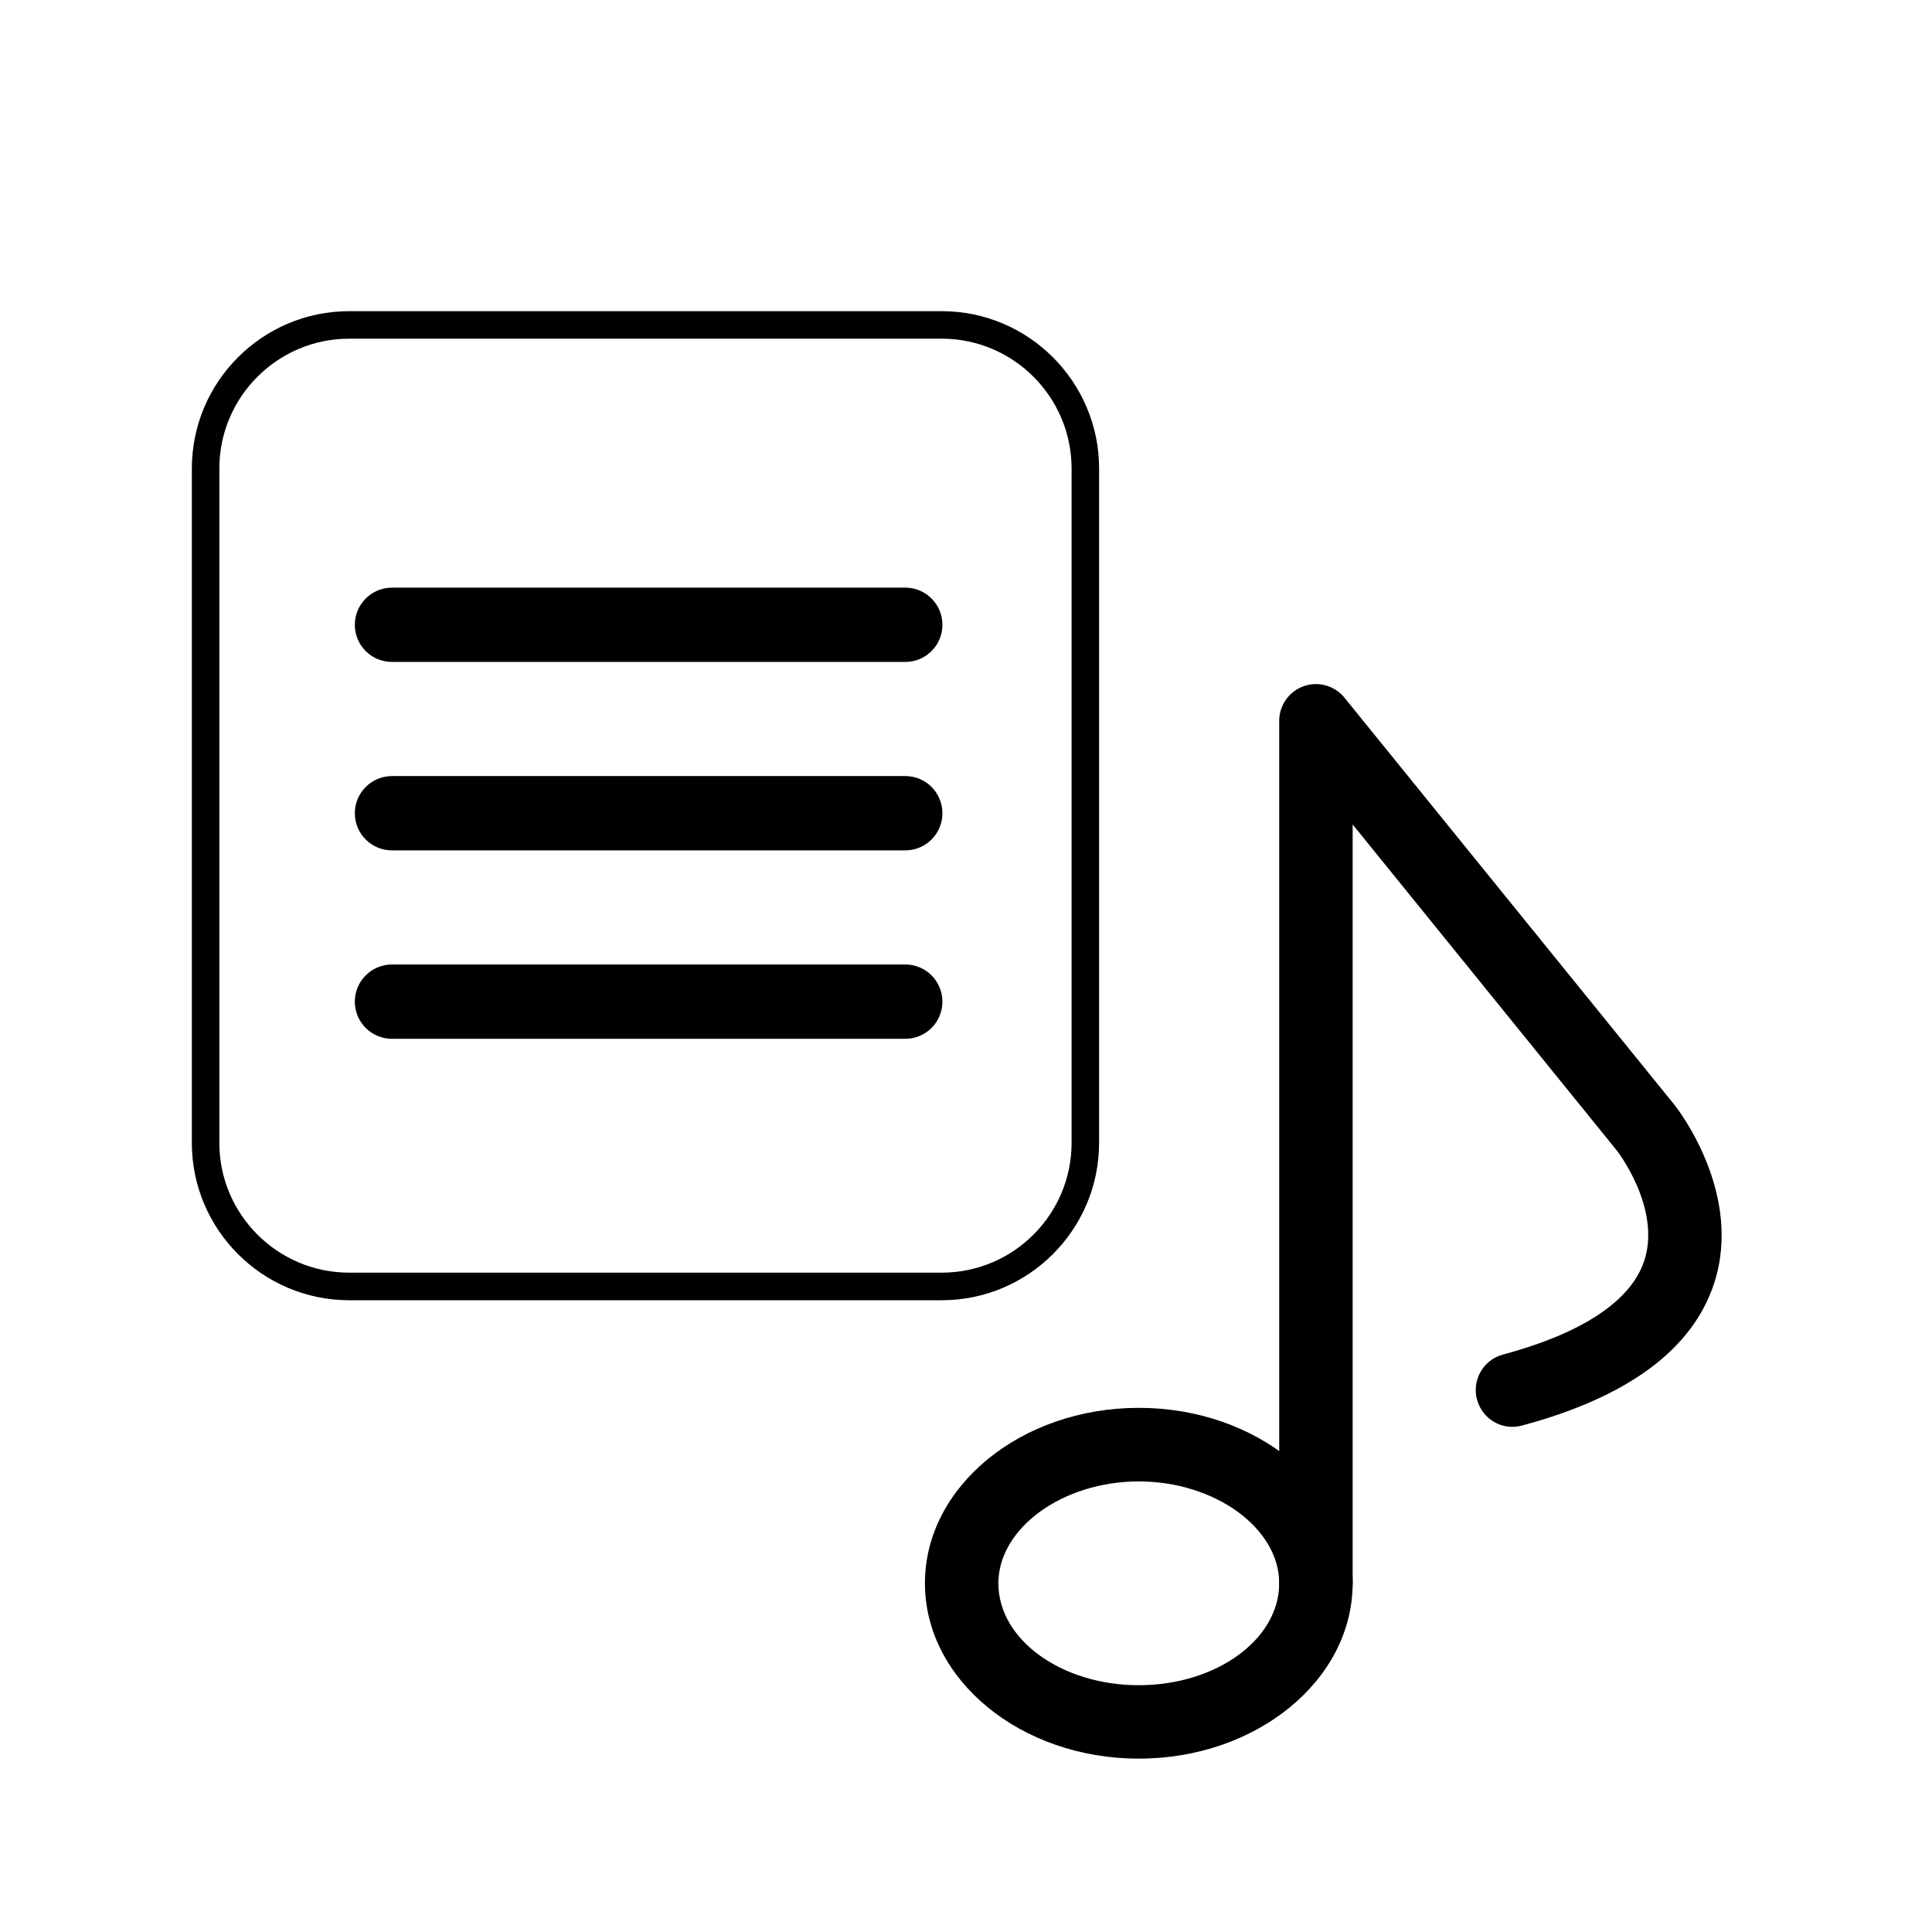 <?xml version="1.0" encoding="utf-8"?>
<!-- Generator: Adobe Illustrator 16.0.0, SVG Export Plug-In . SVG Version: 6.00 Build 0)  -->
<!DOCTYPE svg PUBLIC "-//W3C//DTD SVG 1.1//EN" "http://www.w3.org/Graphics/SVG/1.1/DTD/svg11.dtd">
<svg version="1.1" xmlns="http://www.w3.org/2000/svg" xmlns:xlink="http://www.w3.org/1999/xlink" x="0px" y="0px" width="120px"
	 height="120px" viewBox="0 0 120 120" enable-background="new 0 0 120 120" xml:space="preserve">
<g id="Layer_1">
	<g id="Layer_1_2_" display="none">
		<g id="musicas" display="inline">
			<g>
				<g>
					<g>
						<rect x="95.521" y="79.09" fill="#D7EFFF" stroke="#000000" stroke-miterlimit="10" width="5.188" height="20.592"/>
						<path stroke="#000000" stroke-miterlimit="10" d="M100.713,100.25h-5.191c-0.313,0-0.563-0.254-0.563-0.568V79.09
							c0-0.314,0.254-0.57,0.563-0.57h5.191c0.314,0,0.57,0.256,0.57,0.57v20.592C101.283,99.996,101.027,100.25,100.713,100.25z
							 M96.092,99.111h4.053V79.658h-4.053V99.111z"/>
					</g>
					<g>
						<path fill="#F1F2F2" stroke="#000000" stroke-miterlimit="10" d="M79.195,75.035h6.084c5.656,0,10.242,4.586,10.242,10.242
							v8.215c0,5.656-4.586,10.242-10.242,10.242h-6.084V75.035z"/>
						<path stroke="#000000" stroke-miterlimit="10" d="M85.279,104.305h-6.084c-0.313,0-0.567-0.254-0.567-0.57V75.035
							c0-0.314,0.255-0.57,0.567-0.57h6.084c5.961,0,10.813,4.852,10.813,10.813v8.221C96.092,99.455,91.24,104.305,85.279,104.305z
							 M79.768,103.166h5.512c5.334,0,9.68-4.34,9.68-9.674v-8.215c0-5.334-4.346-9.674-9.68-9.674h-5.512V103.166z"/>
					</g>
					<g>
						<rect x="19.286" y="79.09" fill="#FFA696" stroke="#000000" stroke-miterlimit="10" width="5.191" height="20.592"/>
						<path stroke="#000000" stroke-miterlimit="10" d="M24.477,100.25h-5.191c-0.315,0-0.569-0.254-0.569-0.568V79.09
							c0-0.314,0.254-0.57,0.569-0.57h5.191c0.315,0,0.569,0.256,0.569,0.57v20.592C25.046,99.996,24.792,100.25,24.477,100.25z
							 M19.855,99.111h4.052V79.658h-4.052V99.111z"/>
					</g>
					<g>
						<path fill="#F1F2F2" stroke="#000000" stroke-miterlimit="10" d="M40.803,75.035h-6.082c-5.658,0-10.244,4.586-10.244,10.242
							v8.215c0,5.656,4.586,10.242,10.244,10.242h6.082V75.035z"/>
						<path stroke="#000000" stroke-miterlimit="10" d="M40.803,104.305h-6.082c-5.963,0-10.813-4.85-10.813-10.813v-8.215
							c0-5.961,4.851-10.813,10.813-10.813h6.082c0.315,0,0.569,0.257,0.569,0.57v28.698
							C41.372,104.051,41.118,104.305,40.803,104.305z M34.721,75.604c-5.334,0-9.675,4.34-9.675,9.674v8.221
							c0,5.334,4.34,9.674,9.675,9.674h5.512V75.604H34.721z"/>
					</g>
					<g>
						<path stroke="#000000" stroke-miterlimit="10" d="M95.486,81.439c-0.314,0-0.569-0.256-0.569-0.57V58.097
							c0-19.263-15.672-34.935-34.935-34.935c-19.264,0-34.936,15.672-34.936,34.935v22.772c0,0.314-0.254,0.57-0.569,0.57
							c-0.314,0-0.569-0.256-0.569-0.57V58.097c0-19.89,16.184-36.072,36.075-36.072s36.074,16.183,36.074,36.072v22.772
							C96.057,81.184,95.801,81.439,95.486,81.439z"/>
					</g>
					<g>
						<path d="M30.341,29.175c-0.145,0-0.29-0.056-0.401-0.166c-0.222-0.221-0.224-0.582-0.001-0.805
							c8.024-8.067,18.695-12.509,30.044-12.509c11.201,0,21.771,4.343,29.766,12.231c0.226,0.221,0.226,0.582,0.005,0.806
							s-0.581,0.225-0.804,0.005c-7.78-7.676-18.067-11.903-28.967-11.903c-11.045,0-21.428,4.323-29.237,12.173
							C30.634,29.119,30.487,29.175,30.341,29.175z"/>
					</g>
					<g>
						<path d="M40.463,37.002c-0.155,0-0.31-0.063-0.423-0.188c-0.209-0.233-0.192-0.593,0.042-0.804
							c5.474-4.938,12.542-7.658,19.9-7.658c7.12,0,14.012,2.566,19.411,7.227c0.237,0.205,0.271,0.565,0.063,0.804
							c-0.205,0.239-0.563,0.265-0.808,0.06c-5.188-4.482-11.815-6.951-18.667-6.951c-7.077,0-13.873,2.615-19.138,7.364
							C40.737,36.955,40.6,37.002,40.463,37.002z"/>
					</g>
				</g>
				<g>
					<circle fill="#AFFF99" cx="59.981" cy="60.013" r="16.097"/>
					<path d="M59.981,76.68c-9.19,0-16.665-7.477-16.665-16.667c0-9.189,7.475-16.666,16.665-16.666
						c9.189,0,16.666,7.477,16.666,16.666C76.646,69.203,69.171,76.68,59.981,76.68z M59.981,44.486
						c-8.562,0-15.527,6.966-15.527,15.527s6.965,15.528,15.527,15.528s15.527-6.967,15.527-15.528
						C75.509,51.452,68.543,44.486,59.981,44.486z"/>
				</g>
				<g>
					<polygon fill="#FFFFFF" points="54.683,51.713 69.057,60.013 54.683,68.313 					"/>
					<path d="M54.683,68.883c-0.099,0-0.198-0.025-0.286-0.076c-0.176-0.102-0.284-0.289-0.284-0.494v-16.6
						c0-0.203,0.108-0.391,0.284-0.492c0.176-0.101,0.395-0.102,0.569,0l14.375,8.299c0.177,0.102,0.284,0.289,0.284,0.493
						c0,0.203-0.107,0.392-0.284,0.493l-14.375,8.301C54.879,68.857,54.781,68.883,54.683,68.883z M55.252,52.701v14.625
						l12.666-7.313L55.252,52.701z"/>
				</g>
			</g>
		</g>
		<g id="Layer_1_1_" display="inline">
		</g>
	</g>
	<g>
		<g>
			<path d="M70.732,109.232c-7.326,0-13.283-4.887-13.283-10.895c0-6.006,5.957-10.893,13.283-10.893s13.283,4.887,13.283,10.893
				C84.016,104.346,78.061,109.232,70.732,109.232z M70.732,92.014c-4.729,0-8.721,2.9-8.721,6.329c0,3.488,3.908,6.328,8.721,6.328
				c4.807,0,8.722-2.84,8.722-6.328C79.454,94.914,75.461,92.014,70.732,92.014z"/>
		</g>
		<g>
			<path d="M81.734,100.623c-1.26,0-2.28-1.021-2.28-2.28V44.771c0-0.967,0.61-1.826,1.519-2.149
				c0.909-0.326,1.926-0.037,2.536,0.714l20.503,25.299c0.188,0.24,4.295,5.5,2.444,11.108c-1.347,4.08-5.354,7.038-11.919,8.799
				c-1.221,0.339-2.469-0.394-2.798-1.614c-0.326-1.216,0.396-2.468,1.612-2.793c4.9-1.316,7.937-3.318,8.767-5.801
				c1.092-3.256-1.646-6.813-1.673-6.848L84.016,51.21v47.133C84.016,99.604,82.996,100.623,81.734,100.623z"/>
		</g>
	</g>
	<g id="Layer_1_3_">
	</g>
</g>
<g id="Isolation_Mode">
	<g>
		<path d="M56.226,41.114H24.349c-1.276,0-2.31-1.028-2.31-2.306c0-1.275,1.034-2.309,2.31-2.309h31.879
			c1.277,0,2.307,1.034,2.307,2.309C58.535,40.086,57.504,41.114,56.226,41.114z"/>
	</g>
	<g>
		<path d="M56.226,52.818H24.349c-1.276,0-2.31-1.028-2.31-2.306c0-1.275,1.034-2.309,2.31-2.309h31.879
			c1.277,0,2.307,1.034,2.307,2.309C58.535,51.79,57.504,52.818,56.226,52.818z"/>
	</g>
	<g>
		<path d="M56.226,64.522H24.349c-1.276,0-2.31-1.028-2.31-2.307c0-1.275,1.034-2.309,2.31-2.309h31.879
			c1.277,0,2.307,1.033,2.307,2.309C58.535,63.494,57.504,64.522,56.226,64.522z"/>
	</g>
	<g>
		<path d="M58.494,80.76H21.688c-5.389,0-9.772-4.387-9.772-9.775V29.101c0-5.389,4.384-9.773,9.772-9.773h36.806
			c5.389,0,9.773,4.385,9.773,9.773v41.883C68.268,76.373,63.883,80.76,58.494,80.76z M21.688,21.036
			c-4.446,0-8.064,3.618-8.064,8.065v41.883c0,4.447,3.618,8.063,8.064,8.063h36.806c4.445,0,8.064-3.615,8.064-8.063V29.101
			c0-4.447-3.619-8.065-8.064-8.065H21.688z"/>
	</g>
</g>
</svg>
